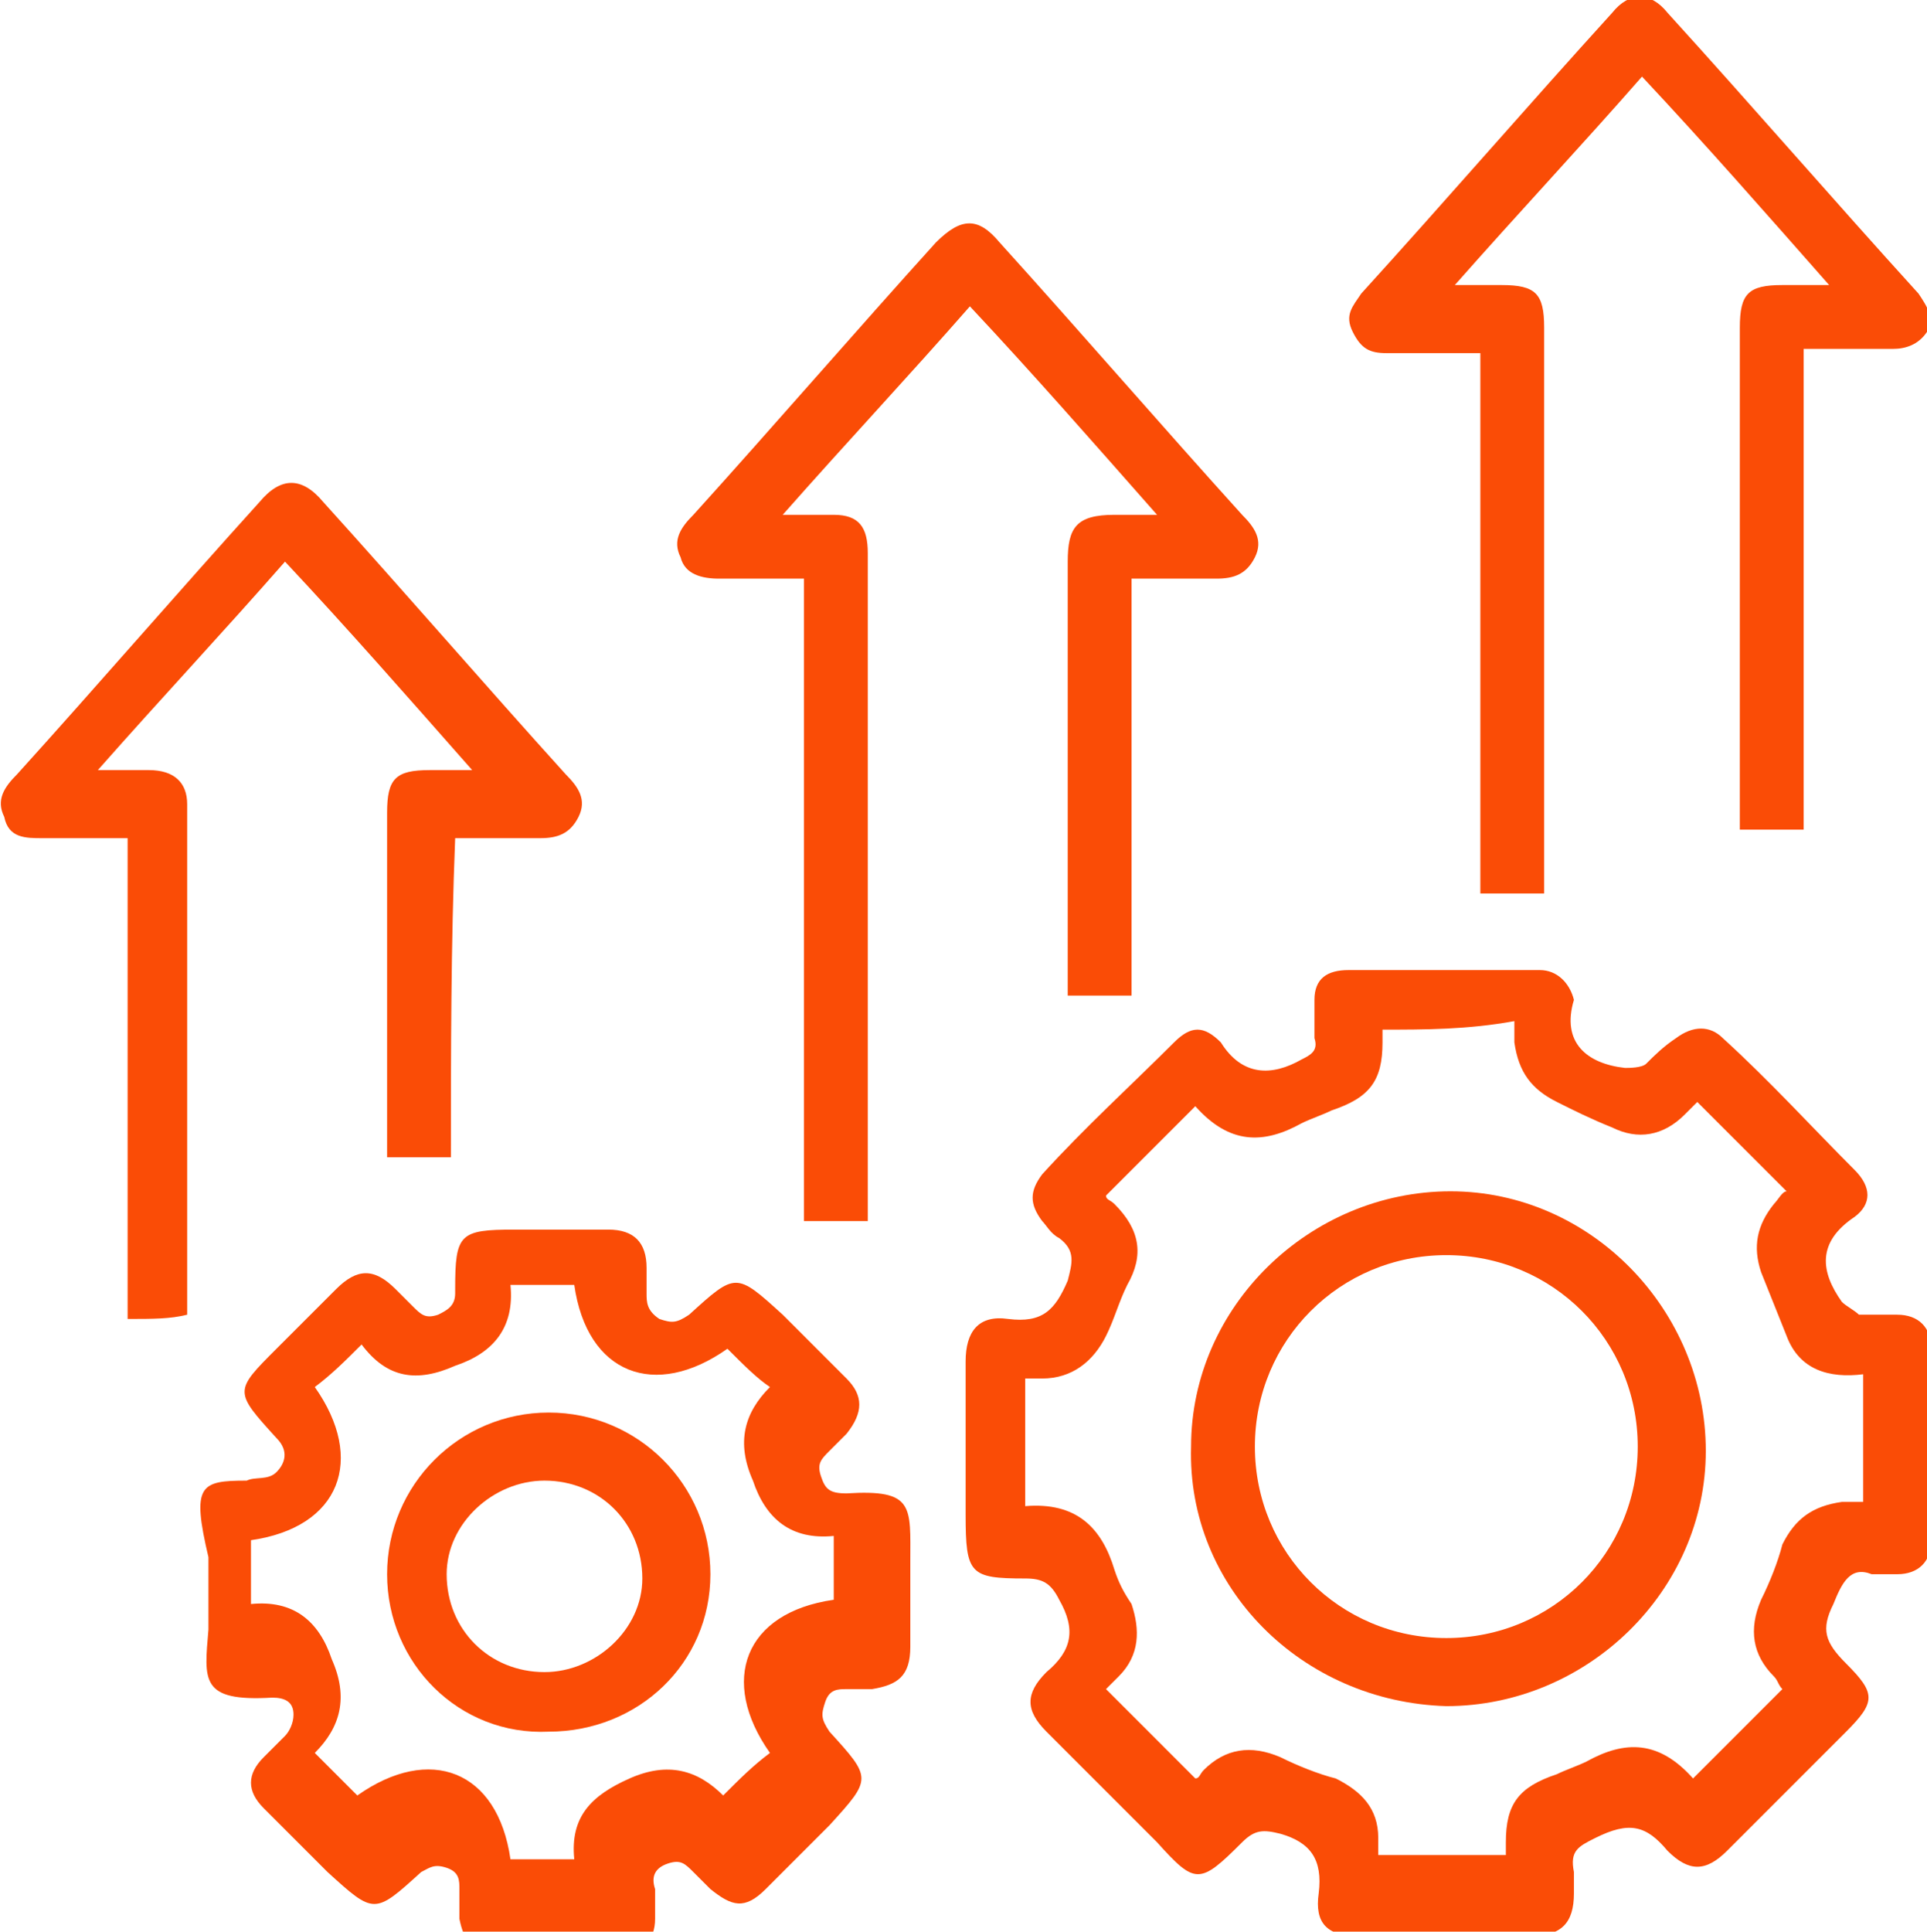 <?xml version="1.0" encoding="UTF-8"?> <!-- Generator: Adobe Illustrator 25.3.1, SVG Export Plug-In . SVG Version: 6.00 Build 0) --> <svg xmlns="http://www.w3.org/2000/svg" xmlns:xlink="http://www.w3.org/1999/xlink" id="Слой_1" x="0px" y="0px" viewBox="0 0 45.3 45.4" style="enable-background:new 0 0 45.3 45.4;" xml:space="preserve"> <style type="text/css"> .st0{fill:#133595;} .st1{fill:#FA4C06;} </style> <g> <path class="st1" d="M44,37c-0.5-0.2-0.7,0.2-0.9,0.7c-0.3,0.6-0.2,0.9,0.3,1.4c0.7,0.7,0.7,0.9,0,1.6c-0.9,0.9-1.8,1.8-2.8,2.8 c-0.5,0.5-0.9,0.5-1.4,0c-0.5-0.6-0.9-0.7-1.7-0.3c-0.4,0.2-0.6,0.3-0.5,0.8c0,0.2,0,0.3,0,0.5c0,0.7-0.3,1-1,1c-1.4,0-2.7,0-4.1,0 c-0.7,0-1-0.3-0.9-1c0.1-0.8-0.2-1.2-0.9-1.4c-0.4-0.1-0.6-0.1-0.9,0.2c-1,1-1.1,1-2,0c-0.9-0.9-1.7-1.7-2.6-2.6 c-0.5-0.5-0.5-0.9,0-1.4c0.6-0.5,0.7-1,0.3-1.7c-0.2-0.4-0.4-0.5-0.8-0.5c-1.3,0-1.4-0.1-1.4-1.5c0-1.2,0-2.4,0-3.6 c0-0.7,0.3-1.1,1-1c0.8,0.1,1.1-0.2,1.4-0.9c0.1-0.4,0.2-0.7-0.2-1c-0.2-0.1-0.3-0.3-0.4-0.4c-0.3-0.4-0.3-0.7,0-1.1 c1-1.1,2.1-2.1,3.1-3.1c0.4-0.4,0.7-0.4,1.1,0c0,0,0,0,0,0c0.5,0.8,1.2,0.8,1.9,0.4c0.2-0.1,0.4-0.2,0.3-0.5c0-0.3,0-0.6,0-0.9 c0-0.5,0.3-0.7,0.8-0.7c1.5,0,3,0,4.5,0c0.4,0,0.7,0.3,0.8,0.7c0,0,0,0,0,0c-0.3,1,0.3,1.5,1.2,1.6c0.1,0,0.4,0,0.5-0.1 c0.2-0.2,0.4-0.4,0.7-0.6c0.4-0.3,0.8-0.3,1.1,0c1.1,1,2.1,2.1,3.1,3.1c0.4,0.4,0.4,0.8,0,1.1c-0.9,0.6-0.8,1.3-0.3,2 c0.1,0.1,0.3,0.2,0.4,0.3c0.3,0,0.6,0,0.9,0c0.5,0,0.8,0.3,0.8,0.8c0,1.5,0,3,0,4.5c0,0.5-0.3,0.8-0.8,0.8C44.4,37,44.3,37,44,37z M32.5,24.2c0,0.1,0,0.2,0,0.3c0,0.9-0.3,1.3-1.2,1.6c-0.2,0.1-0.5,0.2-0.7,0.3c-0.9,0.5-1.7,0.5-2.5-0.4c0,0-0.1,0,0,0 c-0.7,0.7-1.4,1.4-2.1,2.1c0,0.1,0.1,0.1,0.2,0.2c0.6,0.6,0.7,1.2,0.3,1.9c-0.2,0.4-0.3,0.8-0.5,1.2c-0.3,0.6-0.8,1-1.5,1 c-0.1,0-0.3,0-0.4,0c0,1,0,2,0,3c1.2-0.1,1.8,0.5,2.1,1.5c0.1,0.3,0.2,0.5,0.4,0.8c0.2,0.6,0.2,1.2-0.3,1.7 c-0.1,0.1-0.2,0.2-0.3,0.3c0.7,0.7,1.4,1.4,2.1,2.1c0.1,0,0.1-0.1,0.2-0.2c0.5-0.5,1.1-0.6,1.8-0.3c0.4,0.2,0.9,0.4,1.3,0.5 c0.6,0.3,1,0.7,1,1.4c0,0.1,0,0.3,0,0.4c1,0,2,0,3,0c0-0.1,0-0.2,0-0.3c0-0.9,0.3-1.3,1.2-1.6c0.2-0.1,0.5-0.2,0.7-0.3 c0.9-0.5,1.7-0.5,2.5,0.4c0,0,0.1,0,0,0c0.7-0.7,1.4-1.4,2.1-2.1c-0.1-0.1-0.1-0.2-0.2-0.3c-0.5-0.5-0.6-1.1-0.3-1.8 c0.2-0.4,0.4-0.9,0.5-1.3c0.3-0.6,0.7-0.9,1.4-1c0.2,0,0.3,0,0.5,0c0-1,0-2,0-3c-0.8,0.1-1.5-0.1-1.8-0.9c-0.2-0.5-0.4-1-0.6-1.5 c-0.2-0.6-0.1-1.1,0.3-1.6c0.1-0.1,0.2-0.3,0.3-0.3c-0.7-0.7-1.4-1.4-2.1-2.1c-0.1,0.1-0.2,0.2-0.3,0.3c-0.5,0.5-1.1,0.6-1.7,0.3 c-0.5-0.2-0.9-0.4-1.3-0.6c-0.6-0.3-0.9-0.7-1-1.4c0-0.2,0-0.3,0-0.5C34.5,24.2,33.5,24.2,32.5,24.2z"></path> <path class="st1" d="M5.8,34.8c0.2-0.1,0.5,0,0.7-0.2c0.2-0.2,0.3-0.5,0-0.8c-1-1.1-1-1.1,0-2.1c0.5-0.5,1-1,1.4-1.4 c0.5-0.5,0.9-0.5,1.4,0c0.1,0.1,0.2,0.2,0.4,0.4c0.2,0.2,0.3,0.3,0.6,0.2c0.2-0.1,0.4-0.2,0.4-0.5c0,0,0-0.1,0-0.1 c0-1.3,0.1-1.4,1.4-1.4c0.7,0,1.5,0,2.2,0c0.6,0,0.9,0.3,0.9,0.9c0,0.2,0,0.4,0,0.6c0,0.2,0,0.4,0.3,0.6c0.3,0.1,0.4,0.1,0.7-0.1 c1.1-1,1.1-1,2.2,0c0.5,0.5,1,1,1.5,1.5c0.4,0.4,0.4,0.8,0,1.3c-0.1,0.1-0.3,0.3-0.4,0.4c-0.2,0.2-0.3,0.3-0.2,0.6 c0.1,0.3,0.2,0.4,0.6,0.4c1.6-0.1,1.5,0.3,1.5,1.6c0,0.7,0,1.3,0,2c0,0.7-0.3,0.9-0.9,1c-0.2,0-0.4,0-0.6,0c-0.2,0-0.4,0-0.5,0.3 c-0.1,0.3-0.1,0.4,0.1,0.7c1,1.1,1,1.1,0,2.2c-0.5,0.5-1,1-1.5,1.5c-0.5,0.5-0.8,0.4-1.3,0c-0.1-0.1-0.3-0.3-0.4-0.4 c-0.2-0.2-0.3-0.3-0.6-0.2c-0.3,0.1-0.4,0.3-0.3,0.6c0,0.2,0,0.5,0,0.7c0,0.5-0.3,0.8-0.8,0.8c-1,0-2,0-3,0c-0.5,0-0.7-0.3-0.8-0.8 c0-0.2,0-0.5,0-0.7c0-0.2,0-0.4-0.3-0.5c-0.3-0.1-0.4,0-0.6,0.1c-1.1,1-1.1,1-2.2,0c-0.5-0.5-1-1-1.5-1.5c-0.4-0.4-0.4-0.8,0-1.2 c0.2-0.2,0.3-0.3,0.5-0.5c0.1-0.1,0.2-0.3,0.2-0.5c0-0.3-0.2-0.4-0.5-0.4c-1.7,0.1-1.6-0.4-1.5-1.6c0-0.6,0-1.1,0-1.7 C4.5,34.9,4.7,34.8,5.8,34.8z M17.1,31.7c-1.7,1.2-3.3,0.6-3.6-1.5c-0.5,0-1,0-1.5,0c0.1,1-0.4,1.6-1.3,1.9 c-0.9,0.4-1.6,0.3-2.2-0.5c-0.4,0.4-0.7,0.7-1.1,1c1.2,1.7,0.6,3.3-1.5,3.6c0,0.5,0,1,0,1.5c1-0.1,1.6,0.4,1.9,1.3 c0.4,0.9,0.2,1.6-0.4,2.2c0.4,0.4,0.7,0.7,1,1c1.7-1.2,3.3-0.6,3.6,1.5c0.5,0,1,0,1.5,0c-0.1-1,0.4-1.5,1.3-1.9 c0.9-0.4,1.6-0.2,2.2,0.4c0.4-0.4,0.7-0.7,1.1-1c-1.2-1.7-0.6-3.3,1.5-3.6c0-0.5,0-1,0-1.5c-1,0.1-1.6-0.4-1.9-1.3 c-0.4-0.9-0.2-1.6,0.4-2.2C17.8,32.4,17.5,32.1,17.1,31.7z"></path> <path class="st1" d="M20.4,28.7c-0.5,0-1,0-1.5,0c0-5,0-10,0-15.1c-0.7,0-1.4,0-2,0c-0.4,0-0.8-0.1-0.9-0.5c-0.2-0.4,0-0.7,0.3-1 c1.9-2.1,3.8-4.3,5.7-6.4c0.6-0.6,1-0.6,1.5,0c1.9,2.1,3.8,4.3,5.7,6.4c0.3,0.3,0.5,0.6,0.3,1c-0.2,0.4-0.5,0.5-0.9,0.5 c-0.6,0-1.3,0-2,0c0,3.3,0,6.5,0,9.8c-0.5,0-1,0-1.5,0c0-0.2,0-0.3,0-0.4c0-3.3,0-6.5,0-9.8c0-0.8,0.2-1.1,1.1-1.1c0.3,0,0.6,0,1,0 c-1.5-1.7-2.9-3.3-4.4-4.9c-1.4,1.6-2.9,3.2-4.4,4.9c0.5,0,0.9,0,1.2,0c0.6,0,0.8,0.3,0.8,0.9c0,5.2,0,10.4,0,15.6 C20.4,28.6,20.4,28.6,20.4,28.7z"></path> <path class="st1" d="M34.8,8.3c-0.8,0-1.5,0-2.2,0c-0.4,0-0.6-0.1-0.8-0.5c-0.2-0.4,0-0.6,0.2-0.9c2-2.2,3.9-4.4,5.9-6.6 c0.4-0.5,0.9-0.5,1.3,0c2,2.2,3.9,4.4,5.9,6.6c0.2,0.3,0.4,0.6,0.2,0.9c-0.2,0.3-0.5,0.4-0.8,0.4c-0.7,0-1.4,0-2.1,0 c0,3.8,0,7.5,0,11.3c-0.5,0-1,0-1.5,0c0-0.2,0-0.3,0-0.5c0-3.8,0-7.5,0-11.3c0-0.8,0.2-1,1-1c0.3,0,0.6,0,1.1,0 c-1.5-1.7-2.9-3.3-4.4-4.9c-1.4,1.6-2.9,3.2-4.4,4.9c0.4,0,0.8,0,1.1,0c0.8,0,1,0.2,1,1c0,3.9,0,7.9,0,11.8c0,0.5,0,1,0,1.5 c-0.5,0-1,0-1.5,0C34.8,16.9,34.8,12.6,34.8,8.3z"></path> <path class="st1" d="M10.6,27.2c-0.5,0-1,0-1.5,0c0-0.2,0-0.3,0-0.5c0-2.5,0-5,0-7.6c0-0.8,0.2-1,1-1c0.3,0,0.6,0,1,0 c-1.5-1.7-2.9-3.3-4.4-4.9c-1.4,1.6-2.9,3.2-4.4,4.9c0.5,0,0.9,0,1.2,0c0.6,0,0.9,0.3,0.9,0.8c0,4,0,7.9,0,11.9c0,0,0,0.1,0,0.1 C4,31,3.6,31,3,31c0-3.8,0-7.5,0-11.3c-0.7,0-1.4,0-2,0c-0.4,0-0.8,0-0.9-0.5c-0.2-0.4,0-0.7,0.3-1c1.9-2.1,3.8-4.3,5.7-6.4 c0.5-0.6,1-0.6,1.5,0c1.9,2.1,3.8,4.3,5.7,6.4c0.3,0.3,0.5,0.6,0.3,1c-0.2,0.4-0.5,0.5-0.9,0.5c-0.7,0-1.3,0-2,0 C10.6,22.2,10.6,24.7,10.6,27.2z"></path> <path class="st1" d="M28,34c0-3.3,2.8-6,6.1-6c3.3,0,6,2.8,6,6.1c0,3.3-2.8,6-6.1,6C30.6,40,27.9,37.3,28,34z M38.5,34 c0-2.5-2-4.5-4.5-4.5c-2.5,0-4.5,2-4.5,4.5c0,2.5,2,4.5,4.5,4.5C36.5,38.5,38.5,36.5,38.5,34z"></path> <path class="st1" d="M9.1,37c0-2.1,1.7-3.8,3.8-3.8c2.1,0,3.8,1.7,3.8,3.8c0,2.1-1.7,3.7-3.8,3.7C10.8,40.8,9.1,39.1,9.1,37z M12.8,34.8c-1.2,0-2.3,1-2.3,2.2c0,1.3,1,2.3,2.3,2.3c1.2,0,2.3-1,2.3-2.2C15.1,35.8,14.1,34.8,12.8,34.8z"></path> </g> </svg> 